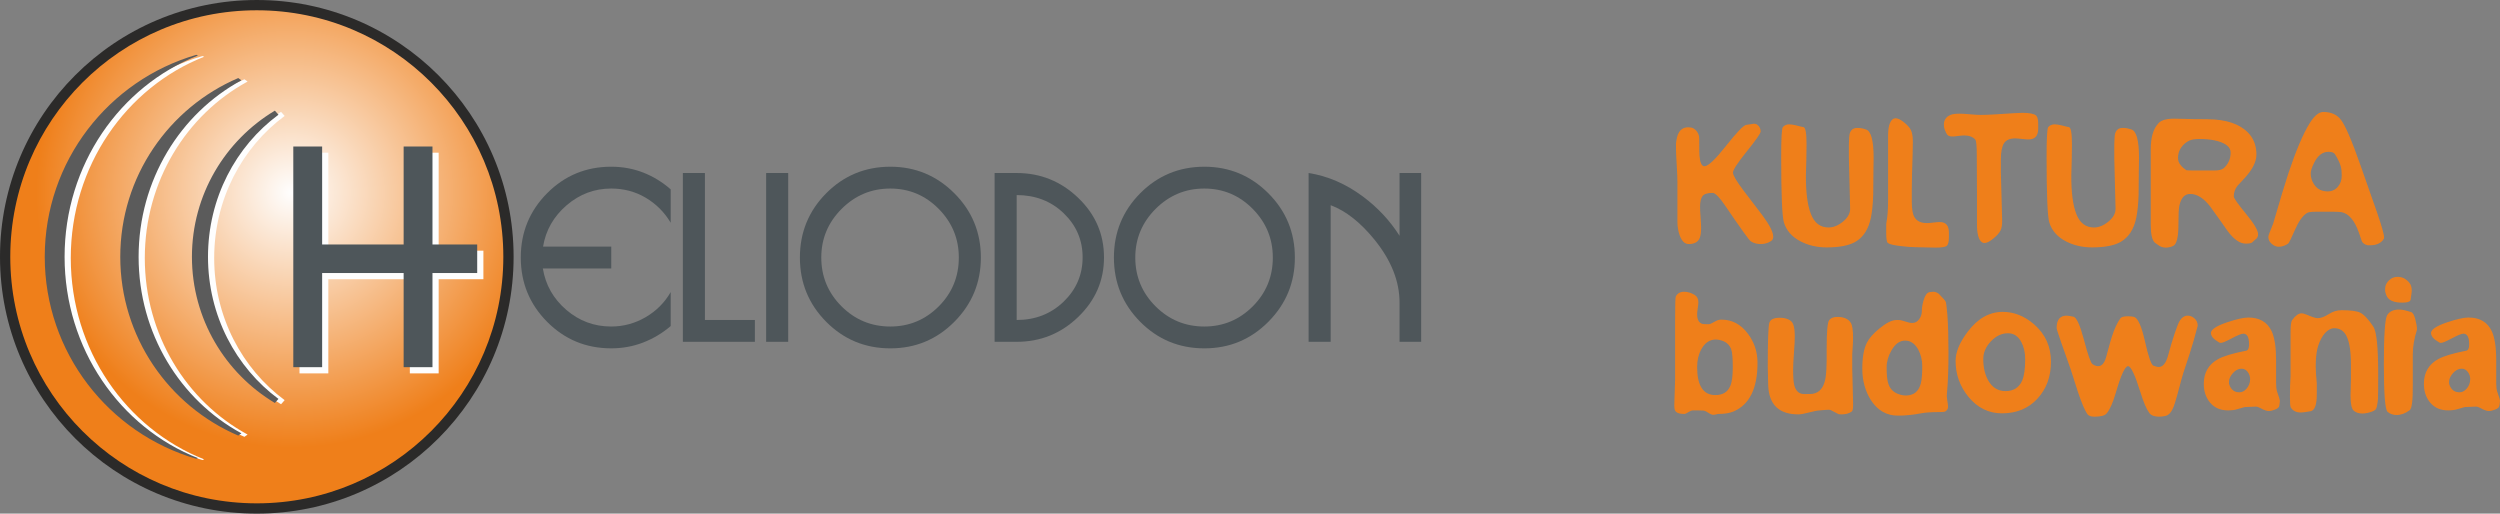 <?xml version="1.0" encoding="UTF-8"?>
<!DOCTYPE svg PUBLIC "-//W3C//DTD SVG 1.1//EN" "http://www.w3.org/Graphics/SVG/1.1/DTD/svg11.dtd">
<!-- Creator: CorelDRAW (OEM Version) -->
<svg xmlns="http://www.w3.org/2000/svg" xml:space="preserve" width="123.809mm" height="25.436mm" version="1.1" style="shape-rendering:geometricPrecision; text-rendering:geometricPrecision; image-rendering:optimizeQuality; fill-rule:evenodd; clip-rule:evenodd"
viewBox="0 0 3072.1 631.14"
 xmlns:xlink="http://www.w3.org/1999/xlink"
 xmlns:xodm="http://www.corel.com/coreldraw/odm/2003">
 <rect x="0" y="0" width="3072.1" height="631.14" fill="#808080" stroke="none"/>
 <defs>
  <style type="text/css">
   <![CDATA[
    .fil3 {fill:#FEFEFE}
    .fil4 {fill:#5B5B5B}
    .fil6 {fill:#FEFEFE;fill-rule:nonzero}
    .fil0 {fill:#EF7F1A;fill-rule:nonzero}
    .fil5 {fill:#4E565A;fill-rule:nonzero}
    .fil1 {fill:url(#id0)}
    .fil2 {fill:url(#id1)}
   ]]>
  </style>
  <radialGradient id="id0" gradientUnits="userSpaceOnUse" gradientTransform="matrix(1.436 0.697 -0.697 1.436 6 -353)" cx="359.75" cy="233.52" r="204.65" fx="359.75" fy="233.52">
   <stop offset="0" style="stop-opacity:1; stop-color:#2B2A29"/>
   <stop offset="1" style="stop-opacity:1; stop-color:#2B2A29"/>
  </radialGradient>
  <radialGradient id="id1" gradientUnits="userSpaceOnUse" gradientTransform="matrix(1.436 0.697 -0.697 1.436 9 -353)" cx="357.98" cy="236.81" r="196.47" fx="357.98" fy="236.81">
   <stop offset="0" style="stop-opacity:1; stop-color:#FEFEFE"/>
   <stop offset="1" style="stop-opacity:1; stop-color:#EF7F1A"/>
  </radialGradient>
 </defs>
 <g id="Layer_x0020_1">
  <path class="fil0" d="M2176.18 296.28c-3.61,2.4 -7.81,3.61 -12.62,3.61 -4.64,0 -8.67,-1.12 -12.11,-3.35 -2.06,-1.37 -12.19,-15.45 -30.4,-42.24 -7.73,-11.51 -13.22,-17.26 -16.49,-17.26 -6.18,0 -10.3,1.29 -12.36,3.82 -2.06,2.58 -3.09,7.08 -3.09,13.57 0,2.88 0.22,7.13 0.64,12.75 0.43,5.63 0.65,9.79 0.65,12.54 0,6.31 -0.69,10.82 -2.06,13.53 -2.23,4.42 -6.61,6.65 -13.14,6.65 -4.81,0 -8.5,-3.52 -11.08,-10.52 -1.89,-5.32 -2.83,-10.86 -2.83,-16.7l0 -48.77c0,-4.76 -0.3,-12.02 -0.9,-21.68 -0.6,-9.66 -0.9,-16.87 -0.9,-21.68l0 -4.12c0.34,-1.72 0.52,-2.96 0.52,-3.82 1.55,-10.78 6.35,-16.19 14.42,-16.19 2.75,0 4.9,0.43 6.44,1.29 3.61,2.06 5.93,5.24 6.96,9.53 0.17,0.69 0.26,1.71 0.26,3.09l0 4.12c0,9.96 0.09,15.54 0.26,16.74 0.69,8.76 2.75,13.14 6.18,13.14 4.47,0 13.31,-8.37 26.53,-25.11 13.22,-16.74 21.51,-25.33 24.86,-25.76 3.35,-0.43 6.48,-0.9 9.4,-1.42 1.72,0 3.09,0.43 4.12,1.29 2.75,2.06 4.12,4.81 4.12,8.24 0,2.23 -5.66,10.39 -17,24.47 -11.33,14.08 -17,22.75 -17,26.02 0,3.26 4.21,10.48 12.62,21.64 5.32,6.87 13.31,17.35 23.95,31.43 8.59,11.68 12.88,20.27 12.88,25.76 0,2.57 -0.95,4.38 -2.83,5.41zm122.87 -28.85c-2.92,14.25 -9.36,24.21 -19.32,29.88 -7.9,4.46 -19.58,6.7 -35.03,6.7 -11.68,0 -22.24,-2.4 -31.68,-7.21 -10.82,-5.5 -17.77,-13.31 -20.87,-23.44 -2.23,-7.56 -3.35,-34.52 -3.35,-80.89 0,-22.67 0.69,-34.77 2.06,-36.32 2.06,-2.23 4.64,-3.35 7.72,-3.35 2.23,0 5.15,0.43 8.76,1.29 4.29,1.2 7.21,1.89 8.76,2.06 2.58,0.34 3.86,7.38 3.86,21.12 0,4.64 -0.09,10.99 -0.26,19.06 -0.34,8.93 -0.52,15.2 -0.52,18.8 -0.17,20.95 1.89,36.92 6.18,47.91 4.29,10.99 11.51,16.49 21.64,16.49 6.01,0 11.98,-2.45 17.9,-7.34 5.93,-4.9 8.8,-10.26 8.63,-16.1 -1.03,-40.18 -1.54,-60.79 -1.54,-61.82 0,-11.33 0,-17 0,-17 0.17,-7.04 0.51,-11.42 1.03,-13.14 1.38,-4.64 4.47,-6.96 9.28,-6.96 3.43,0 6.87,0.6 10.3,1.8 6.53,1.55 9.79,13.23 9.79,35.03 0,5.84 -0.08,11.42 -0.26,16.74 -0.17,9.45 -0.26,18.98 -0.26,28.59 -0.34,11.16 -1.29,20.52 -2.83,28.08zm19.1 5.67c1.33,-6.53 2.02,-15.88 2.02,-28.08l0 -42.76c0,2.23 0,-9.19 0,-34.26 -0.17,-11.33 1.76,-18.55 5.84,-21.64 0.81,-0.69 2.02,-1.03 3.52,-1.03 2.53,0 5.66,1.46 9.4,4.38 4.72,3.61 7.82,7.04 9.36,10.3 1.5,3.26 2.28,7.98 2.28,14.17 0,6.01 -0.09,11.07 -0.26,15.2 -0.69,20.43 -1.03,34.52 -1.03,42.24l0 16.23c0,9.79 1.29,16.4 3.86,19.84 2.88,4.29 7.81,6.44 14.86,6.44 1.67,0 4.29,-0.21 7.77,-0.64 3.52,-0.43 6.14,-0.65 7.86,-0.65 7.52,0 11.25,4.29 11.25,12.88l0 5.67c0,5.49 -0.82,9.02 -2.45,10.56 -1.63,1.55 -6.23,2.32 -13.78,2.32 -2.75,0 -6.83,-0.08 -12.24,-0.26 -5.41,-0.17 -9.49,-0.26 -12.24,-0.26 -4.64,0 -10.56,-0.43 -17.77,-1.29 -9.1,-1.03 -14.6,-2.32 -16.49,-3.87 -1.37,-1.03 -2.06,-5.06 -2.06,-12.11l0 -8.5c0,-2.23 0.08,-3.87 0.3,-4.9zm186.46 -114.89c0,8.76 -3.95,13.14 -11.85,13.14 -1.89,0 -4.68,-0.21 -8.37,-0.64 -3.69,-0.43 -6.4,-0.64 -8.12,-0.64 -6.53,0 -11.08,1.97 -13.65,5.92 -2.58,3.95 -3.86,10.65 -3.86,20.09l0 16.23c0,1.72 0.51,20.95 1.55,57.7 0.17,6.01 -0.56,10.56 -2.19,13.65 -1.63,3.09 -4.85,6.52 -9.66,10.3 -3.95,3.09 -7.21,4.64 -9.79,4.64 -1.37,0 -2.49,-0.34 -3.35,-1.03 -3.95,-2.92 -5.92,-10.22 -5.92,-21.9 0,-3.43 0,-9.53 0,-18.29l0 -15.71 -0.26 -51.78c0,-10.47 -0.6,-16.57 -1.76,-18.29 -3.05,-3.43 -7.64,-5.15 -13.74,-5.15 -1.72,0 -4.16,0.22 -7.38,0.64 -3.22,0.43 -5.62,0.65 -7.13,0.65 -3.05,0 -5.19,-0.77 -6.35,-2.32 -0.69,-0.69 -1.72,-2.75 -3.05,-6.18 -0.69,-1.72 -1.03,-3.69 -1.03,-5.92 0,-6.7 3.52,-10.99 10.56,-12.88 2.23,-0.52 5.06,-0.77 8.5,-0.77 2.92,0 7.3,0.26 13.14,0.77 5.84,0.52 10.22,0.77 13.14,0.77 5.32,0 11.85,-0.26 19.58,-0.77 17.86,-1.2 28.33,-1.8 31.43,-1.8 8.76,0 14.43,1.12 17,3.35 1.72,1.55 2.58,5.07 2.58,10.56l0 5.67zm120.56 109.22c-2.92,14.25 -9.36,24.21 -19.32,29.88 -7.9,4.46 -19.58,6.7 -35.03,6.7 -11.68,0 -22.24,-2.4 -31.68,-7.21 -10.82,-5.5 -17.77,-13.31 -20.87,-23.44 -2.23,-7.56 -3.35,-34.52 -3.35,-80.89 0,-22.67 0.69,-34.77 2.06,-36.32 2.06,-2.23 4.64,-3.35 7.73,-3.35 2.23,0 5.15,0.43 8.76,1.29 4.29,1.2 7.21,1.89 8.76,2.06 2.58,0.34 3.86,7.38 3.86,21.12 0,4.64 -0.08,10.99 -0.26,19.06 -0.34,8.93 -0.51,15.2 -0.51,18.8 -0.17,20.95 1.89,36.92 6.18,47.91 4.29,10.99 11.51,16.49 21.64,16.49 6.01,0 11.98,-2.45 17.9,-7.34 5.93,-4.9 8.8,-10.26 8.63,-16.1 -1.03,-40.18 -1.55,-60.79 -1.55,-61.82 0,-11.33 0,-17 0,-17 0.17,-7.04 0.52,-11.42 1.03,-13.14 1.37,-4.64 4.47,-6.96 9.28,-6.96 3.43,0 6.87,0.6 10.3,1.8 6.53,1.55 9.79,13.23 9.79,35.03 0,5.84 -0.09,11.42 -0.26,16.74 -0.17,9.45 -0.26,18.98 -0.26,28.59 -0.34,11.16 -1.29,20.52 -2.83,28.08zm147.6 -77.54c0,8.76 -4.72,18.29 -14.17,28.59 -2.06,2.23 -5.15,5.58 -9.27,10.04 -2.92,3.78 -4.38,8.07 -4.38,12.88 0,2.06 4.98,9.14 14.94,21.25 9.96,12.11 14.94,20.48 14.94,25.12 0,3.09 -1.2,5.32 -3.61,6.7 -1.37,1.37 -2.62,2.53 -3.73,3.48 -1.12,0.95 -3.74,1.42 -7.86,1.42 -7.21,0 -14.68,-5.24 -22.41,-15.71 -4.47,-6.53 -11.42,-16.32 -20.87,-29.37 -8.07,-10.65 -16.4,-15.97 -24.99,-15.97 -6.87,0 -11.33,4.98 -13.39,14.94 -0.69,3.78 -1.03,11.33 -1.03,22.67 0,15.46 -2.15,24.22 -6.44,26.27 -2.92,1.37 -6.01,2.06 -9.27,2.06 -3.61,0 -6.87,-1.2 -9.79,-3.61 -1.37,-0.86 -2.58,-1.72 -3.61,-2.58 -3.26,-3.09 -4.89,-10.3 -4.89,-21.64l0 -94.28c0.17,-13.74 3.18,-23.78 9.01,-30.14 3.14,-4.12 9.66,-6.18 19.62,-6.18 2.4,0 6.74,0.09 12.92,0.26l10.05 0.26c13.95,0 22.97,0.17 27.13,0.51 10.48,0.86 19.28,2.92 26.32,6.18 16.53,7.73 24.77,20 24.77,36.84zm-31.69 -2.28c0,-4.08 -1.97,-7.38 -5.92,-9.92 -7.21,-4.6 -18.12,-6.87 -32.72,-6.87 -5.32,0 -9.44,0.69 -12.36,2.06 -4.12,2.06 -7.43,4.94 -9.92,8.63 -2.49,3.69 -3.74,7.86 -3.74,12.49 0,3.61 1.2,6.7 3.61,9.28 1.37,1.89 3.61,3.86 6.7,5.92 1.03,0.17 3.43,0.26 7.21,0.26l8.76 0c2.23,0 5.5,0 9.79,0 4.29,0 7.47,0 9.53,0 4.47,0 7.9,-0.86 10.3,-2.53 5.84,-5.11 8.76,-11.55 8.76,-19.32zm188.31 105.83c-3.27,5.32 -8.93,7.98 -17,7.98l-2.83 0c-3.61,-0.86 -6.01,-2.49 -7.21,-4.89 -1.2,-3.61 -2.4,-7.13 -3.61,-10.56 -5.32,-15.11 -12.45,-23.53 -21.38,-25.25 -2.23,-0.34 -5.49,-0.52 -9.79,-0.52l-7.98 0c-1.37,0 -3.87,0 -7.47,0l-6.18 0c-5.84,0 -9.53,0.52 -11.07,1.55 -5.32,3.39 -10.26,10.35 -14.81,20.87 -4.55,10.52 -7.34,16.1 -8.37,16.79 -3.78,2.53 -7.64,3.82 -11.6,3.82 -1.89,0 -3.61,-0.43 -5.15,-1.29 -4.98,-2.75 -7.47,-6.35 -7.47,-10.82 0,-1.03 0.34,-2.4 1.03,-4.12 2.75,-6.7 4.38,-10.82 4.89,-12.36 8.42,-29.02 14.68,-49.72 18.81,-62.08 9.27,-27.82 18.03,-48.34 26.27,-61.56 5.67,-8.93 11.16,-13.4 16.49,-13.4 9.45,0 16.57,3.09 21.38,9.27 5.49,6.87 13.65,25.76 24.47,56.67l20.35 57.96c5.67,16.49 8.5,26.62 8.5,30.39 0,0.69 -0.08,1.2 -0.26,1.55zm-51.78 -77.53c0,-4.64 -0.34,-8.25 -1.03,-10.82 -1.03,-4.29 -3.44,-9.44 -7.21,-15.45 -1.2,-2.06 -3.87,-3.09 -7.99,-3.09 -7.38,0 -13.31,4.55 -17.77,13.65 -2.75,5.49 -4.12,9.87 -4.12,13.14 0,4.64 1.37,9.06 4.12,13.27 2.75,4.21 6.35,6.82 10.82,7.86 2.23,0.52 4.12,0.77 5.66,0.77 5.32,0 9.58,-1.89 12.75,-5.67 3.18,-3.78 4.77,-8.33 4.77,-13.65zm-717.92 229.93c0,31.43 -9.79,51.35 -29.37,59.76 -4.81,2.06 -11.16,3.09 -19.06,3.09 -2.75,0.69 -4.72,1.03 -5.93,1.03 -1.55,0 -3.48,-0.77 -5.8,-2.32 -2.32,-1.55 -4.25,-2.49 -5.79,-2.83 -2.06,-0.17 -4.3,-0.26 -6.7,-0.26 -1.37,0 -2.84,0 -4.38,0 -1.37,0 -2.15,0 -2.32,0 -1.55,0 -3.44,0.73 -5.67,2.19 -2.23,1.46 -3.95,2.19 -5.15,2.19 -6.18,0 -9.96,-1.55 -11.33,-4.64 -0.51,-1.03 -0.77,-3.09 -0.77,-6.18 0,-3.61 0.17,-8.93 0.51,-15.97 0.34,-7.04 0.52,-12.37 0.52,-15.97 0,-12.19 0,-24.3 0,-36.32l0 -35.55c0,-18.72 0.26,-28.59 0.77,-29.62 2.06,-3.95 5.49,-5.93 10.3,-5.93 4.3,0 8.59,1.29 12.88,3.86 3.09,1.89 4.64,4.9 4.64,9.02 0,1.54 -0.26,3.95 -0.77,7.21 -0.51,3.26 -0.77,5.75 -0.77,7.47 0,6.53 2.06,10.47 6.18,11.85 1.03,0.34 3.78,0.51 8.24,0.51 1.2,0 4.04,-1.29 8.5,-3.86 2.06,-1.2 4.38,-1.8 6.96,-1.8 13.05,0 23.87,5.75 32.46,17.26 7.9,10.47 11.85,22.41 11.85,35.81zm-30.4 5.66c0,-11.16 -0.6,-18.46 -1.8,-21.9 -2.27,-6.7 -7.6,-10.73 -15.93,-12.11 -1.03,-0.17 -2.06,-0.26 -3.13,-0.26 -7.47,0 -13.35,3.95 -17.73,11.85 -3.48,6.35 -5.19,13.65 -5.19,21.9 0,23.01 7.47,34.52 22.41,34.52 9.06,0 15.11,-3.69 18.25,-11.08 2.1,-4.64 3.13,-12.28 3.13,-22.93zm146.31 54.1c-3.09,2.4 -7.3,3.61 -12.62,3.61 -1.71,0 -2.92,-0.08 -3.61,-0.26 -3.43,-1.72 -6.78,-3.43 -10.04,-5.15 -0.52,-0.17 -1.46,-0.26 -2.84,-0.26 -1.54,0 -5.06,0.26 -10.56,0.82 -2.23,0 -6.4,0.81 -12.5,2.4 -6.09,1.63 -10.61,2.45 -13.52,2.45 -24.04,0 -36.41,-12.15 -37.09,-36.4 -0.34,-13.78 -0.52,-21.08 -0.52,-21.94 0,-32.03 0.65,-50.06 1.93,-54.22 1.29,-4.12 5.54,-6.18 12.75,-6.18 5.84,0 10.39,1.29 13.65,3.86 3.26,2.58 4.89,8.84 4.89,18.8 0,4.46 -0.34,11.25 -1.03,20.35 -0.69,9.1 -1.03,15.88 -1.03,20.35 0,9.1 0.43,15.46 1.29,19.06 1.89,7.56 5.92,11.33 12.11,11.33l2.83 0c3.95,0 6.53,-0.09 7.73,-0.26 8.76,-1.37 14.08,-8.07 15.97,-20.09 0.86,-6.35 1.29,-13.65 1.29,-21.9l0 -14.17c0,-20.26 1.03,-31.73 3.09,-34.39 2.06,-2.66 5.41,-3.99 10.04,-3.99 7.9,0 13.4,2.4 16.49,7.21 1.89,2.92 2.83,9.19 2.83,18.8 0,3.44 -0.34,10.05 -1.03,19.84l0 17.52c0,-0.52 0.34,13.48 1.03,41.99 0.17,6.35 -0.34,9.96 -1.55,10.82zm116.95 -23.18c-0.17,0.86 -0.26,2.15 -0.26,3.86 0,1.55 0.26,3.82 0.77,6.83 0.52,3 0.77,5.28 0.77,6.82 0,2.4 -1.12,4.29 -3.35,5.67 -1.03,0.52 -3.43,0.77 -7.21,0.77 -9.79,0 -17.34,0.51 -22.67,1.55 -9.79,1.89 -19.23,2.83 -28.33,2.83 -13.91,0 -24.98,-6.36 -33.23,-19.06 -7.04,-11.17 -10.56,-24.04 -10.56,-38.64 0,-13.91 1.89,-24.56 5.67,-31.94 2.75,-5.5 7.9,-11.33 15.46,-17.52 8.41,-6.87 15.28,-10.3 20.61,-10.3 2.92,-0.34 6.35,0.17 10.3,1.54 3.95,1.37 7.04,2.06 9.27,2.06 3.43,0 6.27,-1.5 8.5,-4.51 2.23,-3 3.35,-6.44 3.35,-10.3 0,-3.87 0.69,-8.11 2.06,-12.75 1.72,-6.18 4.12,-9.62 7.21,-10.3 2.06,-0.34 3.61,-0.51 4.64,-0.51 2.4,0 4.72,0.86 6.96,2.58 5.15,5.15 7.98,8.41 8.5,9.79 0.52,1.37 1.2,6.96 2.06,16.74 0.86,12.36 1.29,27.48 1.29,45.34 0,20.27 -0.6,36.75 -1.8,49.46zm-30.4 -32.46c0,-7.38 -1.63,-14.17 -4.9,-20.35 -4.12,-7.38 -9.53,-11.08 -16.23,-11.08 -6.53,0 -12.11,4.03 -16.74,12.11 -3.95,6.87 -5.93,13.83 -5.93,20.87 0,9.62 0.77,16.49 2.32,20.61 2.23,6.52 7.04,10.82 14.42,12.88 2.4,0.69 4.64,1.03 6.7,1.03 9.79,0 15.97,-4.89 18.55,-14.68 1.2,-4.64 1.8,-11.76 1.8,-21.38zm158.16 -5.41c0,18.21 -5.54,33.32 -16.61,45.34 -11.08,12.02 -25.63,18.03 -43.66,18.03 -16.32,0 -30.05,-6.78 -41.22,-20.35 -10.48,-12.88 -15.71,-27.56 -15.71,-44.05 0,-10.99 5.07,-23.1 15.2,-36.32 12.19,-15.97 26.45,-23.96 42.76,-23.96 13.91,0 26.79,5.15 38.64,15.45 13.74,12.02 20.6,27.31 20.6,45.85zm-31.68 -3.35c0,-7.9 -1.55,-14.77 -4.64,-20.61 -3.78,-7.39 -9.28,-11.08 -16.49,-11.08 -7.73,0 -14.73,3.31 -20.99,9.92 -6.27,6.61 -9.4,13.87 -9.4,21.77 0,10.13 1.98,18.8 5.93,26.02 4.98,8.93 12.11,13.39 21.38,13.39 9.96,0 16.83,-4.38 20.61,-13.14 2.4,-5.84 3.61,-14.6 3.61,-26.27zm212 -40.91c-2.06,7.73 -3.69,13.74 -4.9,18.03 -2.92,10.17 -7.13,23.35 -12.62,39.5 -0.68,1.89 -3.18,10.95 -7.47,27.13 -2.06,7.38 -3.61,12.36 -4.64,14.94 -2.58,6.4 -5.75,10.09 -9.53,11.12 -2.75,0.68 -5.49,1.03 -8.24,1.03 -5.84,0 -9.87,-1.54 -12.11,-4.64 -3.44,-4.64 -7.04,-13.05 -10.82,-25.24 -6.7,-21.47 -11.76,-32.2 -15.2,-32.2 -3.78,0 -8.85,10.99 -15.2,32.97 -3.61,12.37 -7.38,20.78 -11.33,25.25 -2.23,2.58 -7.21,3.86 -14.94,3.86 -4.29,0 -7.21,-1.11 -8.76,-3.35 -3.09,-4.64 -6.87,-13.57 -11.33,-26.79 -3.09,-9.62 -6.18,-19.24 -9.27,-28.85 -3.78,-10.82 -7.73,-21.98 -11.85,-33.49 -3.43,-9.96 -5.15,-15.46 -5.15,-16.49 0,-10.13 4.12,-15.2 12.36,-15.2 1.2,0 3.95,0.43 8.24,1.29 3.78,0.69 8.07,10.05 12.88,28.08 4.98,18.89 8.5,28.94 10.56,30.14 2.4,1.72 4.72,2.58 6.96,2.58 4.47,0 7.73,-3.69 9.79,-11.07 4.29,-15.8 6.61,-24.04 6.96,-24.73 3.09,-9.79 6.61,-17.43 10.56,-22.93 1.2,-1.72 4.29,-2.58 9.27,-2.58 3.09,0 5.58,0.26 7.47,0.77 4.81,1.37 9.31,11.42 13.52,30.14 4.21,18.72 7.64,28.63 10.3,29.75 2.66,1.12 4.85,1.67 6.57,1.67 5.15,0 9.02,-4.81 11.59,-14.47 2.58,-9.66 5.24,-18.55 7.98,-26.66 2.58,-7.43 4.29,-11.98 5.15,-13.69 2.92,-5.54 6.52,-8.29 10.82,-8.29 2.58,0 5.06,0.86 7.47,2.58 3.26,2.4 4.9,5.66 4.9,9.83zm100.21 98.62c-0.34,1.72 -2.06,3.18 -5.15,4.38 -3.09,1.2 -5.67,1.8 -7.73,1.8 -2.58,0 -6.01,-1.2 -10.3,-3.61 -2.23,-1.2 -4.03,-1.81 -5.41,-1.81l-13.4 0.52c-0.52,0 -3.61,0.86 -9.27,2.58 -3.44,1.03 -7.3,1.55 -11.59,1.55 -9.27,0 -16.57,-3.09 -21.9,-9.27 -5.32,-6.18 -7.99,-14 -7.99,-23.44 0,-13.57 5.75,-23.61 17.26,-30.14 6.7,-3.78 18.37,-7.3 35.03,-10.56 2.23,-0.51 3.35,-3.09 3.35,-7.73 0,-8.76 -2.32,-13.14 -6.96,-13.14 -2.4,0 -7.13,1.89 -14.17,5.66 -7.04,3.78 -11.59,5.67 -13.65,5.67 -1.03,0 -1.8,-0.26 -2.32,-0.77 -3.09,-1.89 -5.15,-3.35 -6.18,-4.38 -2.06,-1.89 -3.26,-4.03 -3.61,-6.44 -0.52,-4.47 6.05,-9.02 19.7,-13.65 11.76,-3.95 20.57,-5.92 26.36,-5.92 13.82,0 23.4,5.67 28.68,17 3.57,7.73 5.37,19.66 5.37,35.81 0,3.09 0,7.81 0,14.17 0,6.35 0,11.08 0,14.17 0,4.29 0.43,7.64 1.29,10.05 2.23,6.35 3.35,9.96 3.35,10.82 0,1.37 -0.26,3.61 -0.77,6.7zm-35.81 -32.97c0,-3.26 -0.99,-6.23 -2.97,-8.89 -1.97,-2.66 -4.51,-3.99 -7.6,-3.99 -3.78,0 -7.3,1.8 -10.56,5.41 -3.26,3.61 -4.89,7.3 -4.89,11.07 0,1.55 0.17,2.66 0.52,3.35 1.89,5.32 5.24,8.33 10.05,9.02 4.29,0.68 7.94,-0.69 10.95,-4.12 3,-3.43 4.51,-7.38 4.51,-11.85zm157.39 -6.7c0,15.8 -0.08,26.1 -0.26,30.91 -0.69,7.04 -1.55,11.25 -2.58,12.62 -1.37,1.89 -4.81,3.44 -10.3,4.64 -2.58,0.52 -4.64,0.77 -6.18,0.77 -4.29,0 -7.81,-1.12 -10.56,-3.35 -2.75,-2.23 -4.12,-8.41 -4.12,-18.55 0,-3.78 0.17,-10.73 0.51,-20.86l0 -17.26c0,-18.72 -2.4,-31.43 -7.21,-38.12 -3.26,-4.47 -7.64,-6.7 -13.14,-6.7 -4.98,0 -9.62,3 -13.91,9.02 -3.09,4.64 -5.37,9.83 -6.83,15.59 -1.46,5.75 -2.19,13.18 -2.19,22.28 0,5.32 0.43,12.19 1.29,20.61l0 13.91c0,12.88 -2.58,19.75 -7.73,20.6 -5.84,1.03 -9.79,1.55 -11.85,1.55 -5.67,0 -9.79,-2.06 -12.37,-6.18 -0.69,-1.2 -1.03,-5.5 -1.03,-12.88 0,-9.79 0.26,-18.37 0.77,-25.76l0 -20.61c0,-3.95 0,-9.45 0,-16.49 0,-7.9 0,-13.39 0,-16.49 0,-8.24 0.6,-13.22 1.8,-14.94 4.08,-5.66 7.95,-8.5 11.55,-8.5 1.85,0 4.16,0.6 6.91,1.8 6.31,2.75 10.69,4.12 13.05,4.12 3.95,0 8.42,-1.64 13.48,-4.9 5.02,-3.26 10.3,-4.89 15.76,-4.89 11.46,0 19.15,1.03 23.06,3.09 4.64,2.23 10,7.98 16.18,17.26 3.91,6.01 5.88,25.25 5.88,57.7zm39.93 -91.19c-0.34,2.58 -3.78,3.86 -10.3,3.86 -10.82,0 -17.34,-3 -19.58,-9.02 -1.03,-2.75 -1.54,-4.55 -1.54,-5.41l0 -2.06c0,-4.81 2.06,-8.84 6.18,-12.11 2.58,-2.06 5.67,-3.09 9.27,-3.09 5.84,0 10.73,2.58 14.68,7.73 1.71,2.23 2.58,5.32 2.58,9.28 0,1.37 -0.21,3.31 -0.65,5.8 -0.43,2.49 -0.64,4.16 -0.64,5.02zm7.73 37.09c-3.43,10.82 -5.15,20.95 -5.15,30.4l0 19.32c0,2.4 0,5.41 0,9.01 0,4.81 0,7.81 0,9.02 0.17,18.72 -1.12,29.11 -3.82,31.17 -5.28,3.95 -10.69,5.92 -16.14,5.92 -4.25,0 -7.9,-1.29 -10.99,-3.86 -3.05,-2.58 -4.6,-21.98 -4.6,-58.22 0,-35.89 1.37,-56.11 4.12,-60.66 2.75,-4.55 7.64,-6.83 14.68,-6.83 3.61,0 8.5,1.03 14.68,3.09 2.23,0.68 4.04,3.95 5.41,9.79 1.2,4.46 1.8,8.41 1.8,11.85zm101.24 93.76c-0.34,1.72 -2.06,3.18 -5.15,4.38 -3.09,1.2 -5.67,1.8 -7.73,1.8 -2.58,0 -6.01,-1.2 -10.3,-3.61 -2.23,-1.2 -4.03,-1.81 -5.41,-1.81l-13.39 0.52c-0.52,0 -3.61,0.86 -9.28,2.58 -3.43,1.03 -7.3,1.55 -11.59,1.55 -9.27,0 -16.57,-3.09 -21.9,-9.27 -5.32,-6.18 -7.99,-14 -7.99,-23.44 0,-13.57 5.75,-23.61 17.26,-30.14 6.7,-3.78 18.37,-7.3 35.03,-10.56 2.23,-0.51 3.35,-3.09 3.35,-7.73 0,-8.76 -2.32,-13.14 -6.96,-13.14 -2.4,0 -7.13,1.89 -14.17,5.66 -7.04,3.78 -11.59,5.67 -13.65,5.67 -1.03,0 -1.81,-0.26 -2.32,-0.77 -3.09,-1.89 -5.15,-3.35 -6.18,-4.38 -2.06,-1.89 -3.26,-4.03 -3.61,-6.44 -0.51,-4.47 6.05,-9.02 19.71,-13.65 11.76,-3.95 20.57,-5.92 26.36,-5.92 13.83,0 23.4,5.67 28.68,17 3.56,7.73 5.37,19.66 5.37,35.81 0,3.09 0,7.81 0,14.17 0,6.35 0,11.08 0,14.17 0,4.29 0.43,7.64 1.29,10.05 2.23,6.35 3.35,9.96 3.35,10.82 0,1.37 -0.26,3.61 -0.77,6.7zm-35.81 -32.97c0,-3.26 -0.99,-6.23 -2.97,-8.89 -1.98,-2.66 -4.51,-3.99 -7.6,-3.99 -3.78,0 -7.3,1.8 -10.56,5.41 -3.26,3.61 -4.89,7.3 -4.89,11.07 0,1.55 0.17,2.66 0.51,3.35 1.89,5.32 5.24,8.33 10.05,9.02 4.29,0.68 7.94,-0.69 10.95,-4.12 3.01,-3.43 4.51,-7.38 4.51,-11.85z"/>
  <g id="_2542587258720">
   <path class="fil1" d="M315.57 0c174.28,0 315.57,141.29 315.57,315.57 0,174.28 -141.29,315.57 -315.57,315.57 -174.28,0 -315.57,-141.29 -315.57,-315.57 0,-174.28 141.29,-315.57 315.57,-315.57z"/>
   <path class="fil2" d="M315.57 12.63c167.31,0 302.94,135.63 302.94,302.95 0,167.31 -135.63,302.94 -302.94,302.94 -167.31,0 -302.94,-135.63 -302.94,-302.94 0,-167.31 135.63,-302.95 302.94,-302.95z"/>
   <path class="fil3" d="M248.84 565.33l2.04 -0.86c-95.77,-37.74 -163.91,-134.27 -163.91,-247.37 0,-113.1 68.13,-209.63 163.91,-247.37l-2.04 -0.86c-107.6,31.26 -186.26,130.57 -186.26,248.23 0,117.66 78.67,216.97 186.26,248.23zm51.54 -28.54c1.3,-0.92 2.59,-1.86 3.88,-2.81 -75.05,-40.72 -126.32,-122.56 -126.32,-216.88 0,-94.33 51.27,-176.17 126.32,-216.88 -1.29,-0.95 -2.57,-1.89 -3.88,-2.81 -85.24,36.49 -144.99,121.11 -144.99,219.69 0,98.57 59.75,183.2 144.99,219.69zm45.01 -40.07c1.48,-1.65 2.95,-3.32 4.39,-5.01 -52.39,-38.76 -86.58,-102.53 -86.58,-174.61 0,-72.09 34.2,-135.85 86.58,-174.61 -1.44,-1.69 -2.91,-3.36 -4.39,-5.01 -61.05,36.54 -101.94,103.31 -101.94,179.62 0,76.31 40.88,143.08 101.94,179.62z"/>
   <path class="fil4" d="M241.24 563.81l2.04 -0.86c-95.78,-37.74 -163.91,-134.27 -163.91,-247.37 0,-113.1 68.13,-209.63 163.91,-247.37l-2.04 -0.86c-107.6,31.26 -186.26,130.57 -186.26,248.23 0,117.66 78.67,216.97 186.26,248.23zm51.53 -28.54c1.31,-0.92 2.59,-1.86 3.88,-2.81 -75.05,-40.72 -126.32,-122.56 -126.32,-216.88 0,-94.33 51.27,-176.17 126.32,-216.88 -1.29,-0.95 -2.57,-1.89 -3.88,-2.81 -85.24,36.49 -144.98,121.11 -144.98,219.69 0,98.57 59.74,183.2 144.98,219.69zm45.01 -40.07c1.48,-1.65 2.95,-3.32 4.39,-5.01 -52.39,-38.76 -86.58,-102.53 -86.58,-174.61 0,-72.09 34.2,-135.85 86.58,-174.61 -1.44,-1.69 -2.91,-3.36 -4.39,-5.01 -61.05,36.54 -101.93,103.31 -101.93,179.62 0,76.31 40.88,143.08 101.93,179.62z"/>
   <path class="fil5" d="M667.07 329.87c3.32,20.28 12.91,37.25 28.81,50.89 15.9,13.65 34.25,20.47 55.13,20.47 15.16,0 29.27,-3.83 42.41,-11.48 13.09,-7.65 23.37,-17.93 30.74,-30.84l0 41.76c-10.14,8.67 -21.39,15.4 -33.74,20.19 -12.35,4.79 -25.44,7.19 -39.27,7.19 -30.98,0 -57.25,-10.88 -78.83,-32.59 -21.57,-21.76 -32.36,-48.08 -32.36,-79.01 0,-30.93 10.79,-57.25 32.36,-79.01 21.58,-21.71 47.85,-32.59 78.83,-32.59 13.83,0 26.88,2.4 39.14,7.14 12.26,4.79 23.56,11.66 33.88,20.7l0 41.03c-7.56,-12.81 -17.75,-23.05 -30.56,-30.65 -12.82,-7.61 -26.97,-11.39 -42.46,-11.39 -20.65,0 -38.95,6.87 -54.9,20.6 -15.95,13.74 -25.58,30.65 -28.91,50.75l83.81 0 0 26.83 -84.08 0z"/>
   <polygon class="fil5" points="839.13,212.6 866.23,212.6 866.23,393.2 927.63,393.2 927.63,420.03 839.13,420.03 "/>
   <polygon class="fil5" points="941.46,212.6 968.57,212.6 968.57,420.03 941.46,420.03 "/>
   <path class="fil5" d="M1094.14 204.86c30.61,0 56.79,10.88 78.55,32.59 21.76,21.76 32.64,48.08 32.64,79.01 0,30.75 -10.83,57.02 -32.5,78.87 -21.66,21.8 -47.89,32.73 -78.69,32.73 -30.98,0 -57.25,-10.88 -78.83,-32.59 -21.57,-21.76 -32.36,-48.08 -32.36,-79.01 0,-30.93 10.79,-57.25 32.36,-79.01 21.58,-21.71 47.85,-32.59 78.83,-32.59zm-0.14 26.83c-23.19,0 -43.1,8.34 -59.79,24.98 -16.64,16.69 -24.98,36.6 -24.98,59.79 0,23.37 8.3,43.33 24.85,59.92 16.6,16.55 36.55,24.85 59.93,24.85 23.19,0 43.01,-8.25 59.51,-24.71 16.46,-16.5 24.71,-36.51 24.71,-60.06 0,-23.19 -8.25,-43.1 -24.71,-59.79 -16.5,-16.64 -36.32,-24.98 -59.51,-24.98z"/>
   <path class="fil5" d="M1249.32 212.6c29.13,0 54.3,10.14 75.51,30.42 21.2,20.28 31.81,44.72 31.81,73.29 0,28.4 -10.56,52.78 -31.67,73.15 -21.11,20.38 -46.33,30.57 -75.65,30.57l-27.11 0 0 -207.44 27.11 0zm0 180.61c22.86,0 42.09,-7.51 57.67,-22.49 15.58,-15.03 23.37,-33.19 23.37,-54.53 0,-21.16 -7.74,-39.18 -23.23,-54.12 -15.49,-14.89 -34.76,-22.36 -57.81,-22.36l0 153.5z"/>
   <path class="fil5" d="M1480 204.86c30.6,0 56.79,10.88 78.55,32.59 21.76,21.76 32.64,48.08 32.64,79.01 0,30.75 -10.83,57.02 -32.5,78.87 -21.66,21.8 -47.89,32.73 -78.68,32.73 -30.98,0 -57.25,-10.88 -78.83,-32.59 -21.57,-21.76 -32.36,-48.08 -32.36,-79.01 0,-30.93 10.79,-57.25 32.36,-79.01 21.57,-21.71 47.85,-32.59 78.83,-32.59zm-0.14 26.83c-23.19,0 -43.1,8.34 -59.79,24.98 -16.64,16.69 -24.98,36.6 -24.98,59.79 0,23.37 8.3,43.33 24.85,59.92 16.6,16.55 36.55,24.85 59.93,24.85 23.19,0 43.01,-8.25 59.51,-24.71 16.46,-16.5 24.71,-36.51 24.71,-60.06 0,-23.19 -8.25,-43.1 -24.71,-59.79 -16.5,-16.64 -36.32,-24.98 -59.51,-24.98z"/>
   <path class="fil5" d="M1608.08 212.6c23.6,3.69 45.91,13.37 66.93,29.04 18.25,13.64 33.19,29.69 44.81,48.13l0 -77.17 26.55 0 0 207.44 -26.55 0 0 -48.13c0,-26 -10.05,-51.54 -30.15,-76.61 -17.52,-21.76 -35.68,-36.14 -54.49,-43.15l0 167.89 -27.11 0 0 -207.44z"/>
   <polygon class="fil6" points="368.03,187.64 403.46,187.64 403.46,308.04 503.62,308.04 503.62,187.64 539.05,187.64 539.05,308.04 594.01,308.04 594.01,343.11 539.05,343.11 539.05,458.82 503.62,458.82 503.62,343.11 403.46,343.11 403.46,458.82 368.03,458.82 "/>
   <polygon class="fil5" points="360.42,180.03 395.86,180.03 395.86,300.43 496.01,300.43 496.01,180.03 531.44,180.03 531.44,300.43 586.4,300.43 586.4,335.5 531.44,335.5 531.44,451.2 496.01,451.2 496.01,335.5 395.86,335.5 395.86,451.2 360.42,451.2 "/>
  </g>
 </g>
</svg>
